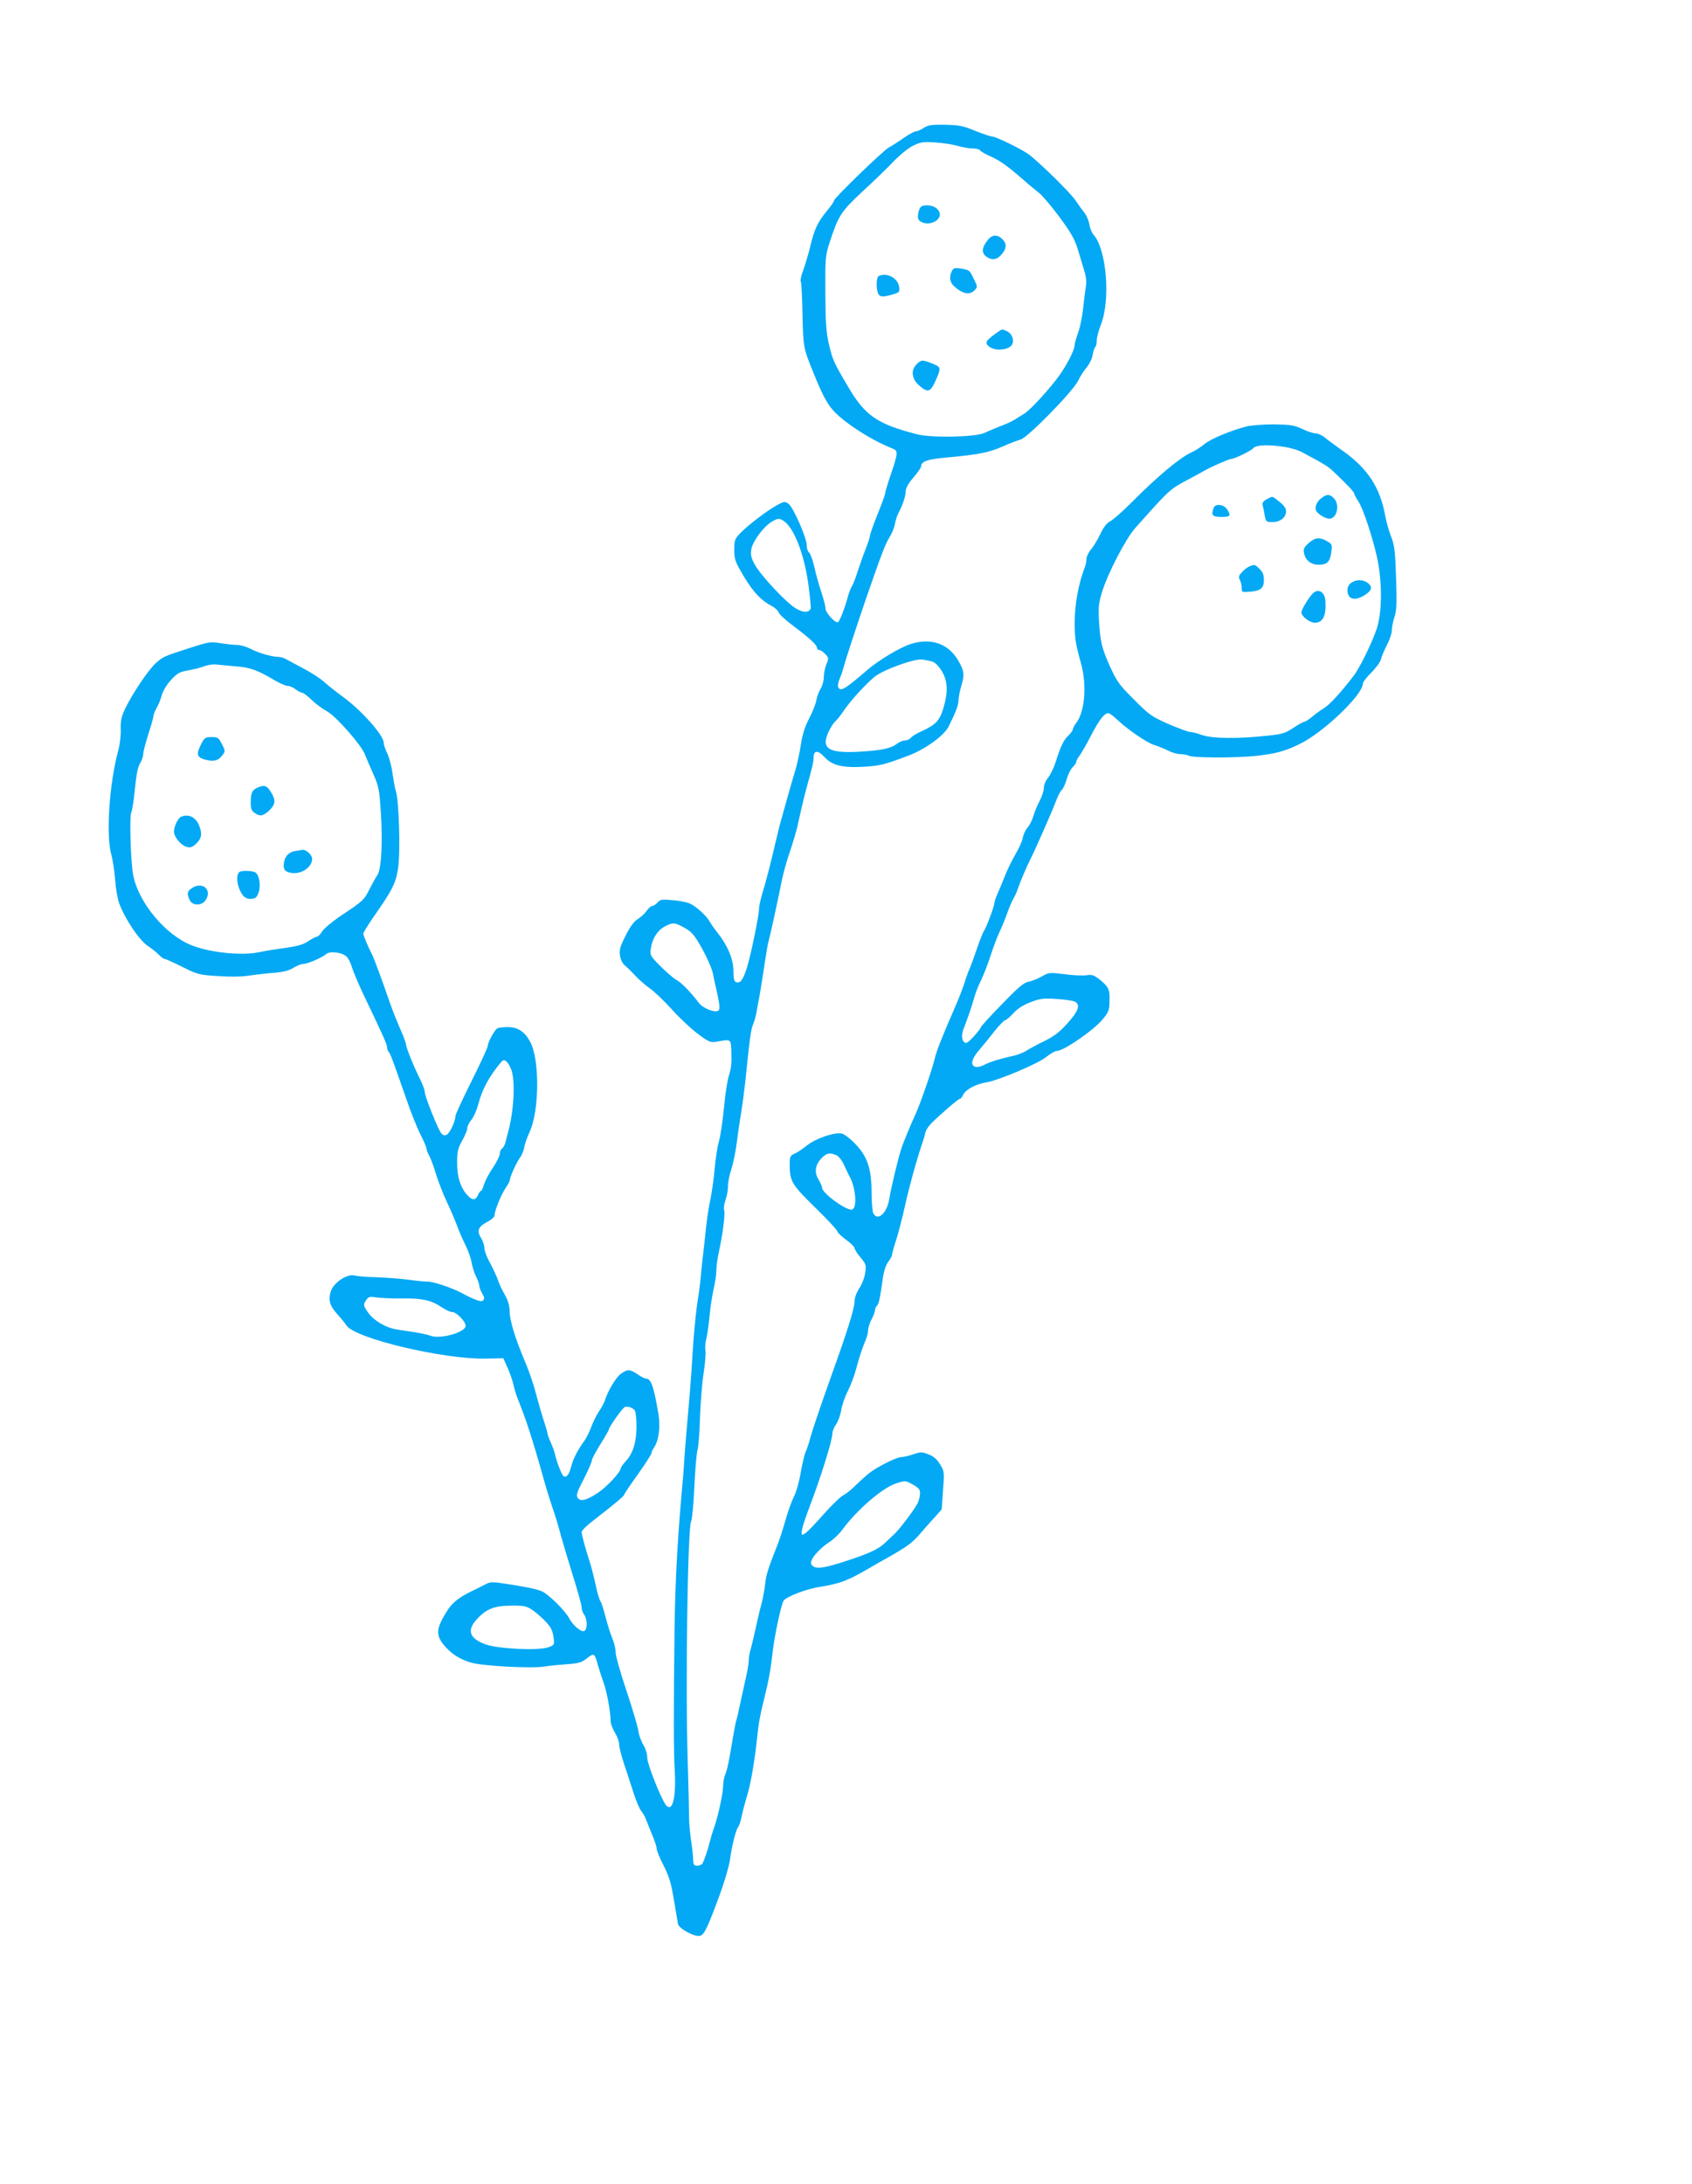 <?xml version="1.0" standalone="no"?>
<!DOCTYPE svg PUBLIC "-//W3C//DTD SVG 20010904//EN"
 "http://www.w3.org/TR/2001/REC-SVG-20010904/DTD/svg10.dtd">
<svg version="1.0" xmlns="http://www.w3.org/2000/svg"
 width="992pt" height="1280pt" viewBox="0 0 992 1280"
 preserveAspectRatio="xMidYMid meet">
<g transform="translate(0,1280) scale(0.1,-0.1)"
fill="#03a9f4" stroke="none">
<path d="M5415 12050 c-16 -11 -37 -20 -46 -20 -9 0 -41 -18 -73 -40 -31 -22
-69 -46 -84 -54 -33 -17 -322 -297 -322 -311 0 -6 -18 -33 -41 -60 -55 -67
-74 -106 -99 -211 -12 -49 -31 -112 -42 -141 -11 -29 -17 -57 -13 -63 4 -6 8
-93 10 -193 4 -190 5 -197 62 -337 48 -119 76 -175 109 -215 57 -72 227 -183
357 -234 34 -13 33 -25 -14 -163 -16 -47 -29 -92 -29 -98 0 -7 -20 -63 -45
-124 -25 -62 -45 -120 -45 -128 0 -8 -12 -43 -26 -79 -14 -35 -34 -93 -46
-129 -11 -36 -26 -75 -34 -87 -7 -12 -18 -39 -23 -60 -16 -62 -49 -147 -58
-150 -17 -6 -73 56 -73 80 0 13 -11 55 -24 95 -13 39 -32 104 -41 146 -9 41
-23 80 -31 87 -8 6 -14 25 -14 42 0 45 -80 226 -108 245 -21 14 -26 13 -65 -8
-60 -33 -165 -113 -212 -160 -38 -39 -40 -45 -40 -103 0 -57 5 -69 57 -157 56
-93 101 -140 165 -173 17 -9 34 -26 38 -36 3 -11 41 -46 83 -77 97 -73 142
-114 142 -131 0 -7 6 -13 13 -13 8 0 23 -11 35 -23 21 -22 22 -26 7 -60 -8
-20 -15 -53 -15 -74 0 -21 -8 -52 -18 -68 -11 -17 -22 -48 -26 -70 -4 -22 -23
-70 -42 -106 -25 -47 -39 -92 -49 -155 -7 -49 -24 -125 -38 -169 -21 -68 -44
-152 -88 -310 -4 -16 -15 -61 -24 -100 -26 -113 -55 -225 -76 -293 -10 -34
-19 -74 -19 -89 0 -38 -47 -268 -71 -345 -23 -72 -39 -94 -64 -84 -11 4 -15
21 -15 66 0 68 -35 151 -95 225 -17 22 -37 50 -44 63 -17 33 -81 91 -116 106
-16 8 -62 17 -101 20 -63 6 -72 5 -89 -14 -10 -11 -24 -20 -31 -20 -7 0 -22
-13 -34 -30 -11 -16 -35 -37 -51 -47 -21 -12 -44 -43 -71 -97 -34 -67 -38 -84
-33 -118 4 -23 16 -47 28 -56 12 -10 40 -37 62 -61 22 -24 61 -57 86 -75 25
-17 81 -71 125 -119 43 -49 112 -113 152 -144 67 -50 77 -54 110 -49 92 16 87
20 90 -68 2 -54 -2 -93 -13 -125 -9 -25 -23 -111 -30 -191 -8 -80 -21 -170
-30 -200 -9 -30 -20 -102 -25 -160 -5 -58 -16 -136 -24 -175 -9 -38 -20 -113
-26 -165 -5 -52 -15 -138 -21 -190 -6 -52 -12 -111 -13 -130 -2 -19 -6 -51 -9
-70 -18 -107 -31 -246 -43 -455 -3 -49 -12 -162 -20 -250 -8 -88 -17 -196 -20
-240 -2 -44 -7 -102 -9 -130 -31 -332 -46 -596 -50 -880 -6 -473 -6 -738 1
-842 9 -162 -14 -251 -53 -201 -28 37 -107 236 -108 273 0 24 -9 55 -23 78
-13 21 -26 57 -29 80 -3 23 -34 130 -70 237 -36 107 -65 210 -64 227 1 18 -8
54 -19 80 -11 27 -29 84 -40 127 -11 43 -24 84 -30 91 -5 6 -19 52 -29 101
-11 49 -26 109 -35 134 -22 67 -46 155 -46 171 0 8 32 40 71 69 120 93 179
142 179 150 0 4 36 58 80 119 44 62 80 118 80 125 0 6 6 20 14 31 29 42 39
123 26 199 -28 165 -43 206 -74 206 -6 0 -28 11 -48 25 -45 31 -60 31 -99 2
-28 -20 -77 -102 -94 -159 -4 -12 -20 -41 -35 -63 -14 -22 -34 -62 -44 -90
-10 -27 -28 -63 -40 -80 -40 -55 -66 -106 -77 -150 -12 -48 -28 -68 -45 -57
-11 7 -41 86 -51 132 -3 14 -14 43 -24 66 -10 22 -19 46 -19 52 0 6 -12 46
-26 89 -14 43 -33 112 -44 153 -10 41 -37 120 -60 175 -61 144 -91 243 -92
300 -1 35 -10 64 -28 96 -15 25 -33 63 -40 85 -7 21 -28 66 -46 100 -19 33
-34 73 -34 89 0 15 -9 43 -21 61 -25 42 -15 65 41 94 23 12 40 28 40 38 0 27
38 120 65 160 14 20 25 42 25 48 0 18 41 106 60 131 10 13 21 40 24 60 4 21
18 61 31 88 57 123 60 417 5 526 -32 61 -73 89 -133 89 -29 0 -57 -4 -62 -8
-17 -11 -55 -82 -55 -101 0 -10 -43 -103 -95 -207 -52 -104 -95 -197 -95 -206
0 -30 -32 -98 -50 -108 -13 -7 -22 -5 -33 8 -19 22 -97 218 -97 243 0 11 -12
43 -26 72 -36 70 -84 189 -84 207 0 8 -16 51 -36 95 -19 44 -46 112 -59 150
-38 112 -93 261 -104 281 -21 40 -51 111 -51 122 0 6 25 46 54 89 116 165 136
204 150 294 14 92 6 392 -13 452 -6 18 -14 65 -20 105 -5 40 -19 92 -30 115
-12 24 -21 52 -21 63 -1 45 -131 192 -245 274 -33 24 -79 60 -102 81 -23 21
-78 57 -124 81 -45 24 -91 49 -103 55 -12 7 -32 13 -46 13 -38 0 -120 25 -165
49 -22 11 -56 21 -75 21 -19 0 -63 5 -97 10 -59 10 -69 8 -175 -26 -161 -52
-161 -52 -206 -92 -45 -42 -139 -183 -180 -269 -21 -46 -26 -71 -24 -119 1
-34 -5 -88 -14 -120 -53 -193 -74 -501 -41 -614 8 -30 18 -95 22 -145 3 -49
14 -110 22 -135 35 -96 122 -226 175 -258 18 -12 44 -32 57 -46 14 -14 29 -26
35 -26 6 0 53 -21 105 -47 90 -45 98 -47 210 -54 69 -5 142 -4 181 3 36 5 101
13 145 16 57 5 90 13 116 30 20 12 45 22 56 22 25 0 112 37 135 58 22 19 92
11 119 -14 11 -9 26 -39 33 -65 8 -26 38 -96 66 -156 125 -261 140 -296 140
-315 0 -8 4 -18 9 -23 10 -11 25 -52 101 -270 26 -77 64 -172 84 -212 20 -39
36 -77 36 -83 0 -7 8 -29 19 -49 10 -20 28 -70 40 -111 13 -41 40 -111 61
-155 21 -44 48 -107 60 -140 12 -33 35 -85 50 -115 15 -30 31 -75 35 -100 4
-25 16 -62 26 -82 11 -21 19 -45 19 -54 0 -9 8 -29 17 -45 13 -22 15 -31 5
-41 -11 -11 -43 0 -132 47 -55 28 -157 63 -190 63 -19 0 -73 5 -120 12 -47 6
-130 12 -185 14 -55 1 -112 6 -127 10 -42 12 -124 -43 -139 -94 -15 -51 -6
-83 39 -133 21 -23 45 -53 53 -65 47 -76 568 -200 817 -195 l103 2 25 -56 c14
-31 29 -75 34 -97 4 -23 17 -63 28 -91 47 -117 85 -233 147 -455 14 -52 40
-135 57 -185 17 -49 37 -117 45 -150 9 -33 40 -137 69 -231 30 -94 54 -182 54
-195 0 -13 7 -33 15 -43 18 -24 20 -80 3 -94 -16 -13 -68 29 -91 73 -22 43
-123 143 -160 158 -32 14 -101 28 -230 47 -54 8 -74 8 -95 -3 -15 -8 -52 -26
-82 -41 -79 -38 -118 -69 -149 -118 -63 -100 -67 -139 -21 -197 42 -52 94 -86
162 -106 70 -20 354 -35 428 -23 30 5 91 11 135 14 69 5 85 10 117 35 41 32
44 31 63 -39 8 -26 22 -72 33 -102 20 -54 42 -174 42 -228 0 -15 12 -45 25
-67 14 -22 25 -53 25 -69 0 -16 13 -67 29 -115 16 -47 41 -124 56 -171 15 -47
35 -94 45 -105 9 -11 22 -33 28 -50 6 -16 22 -57 36 -90 14 -33 26 -69 26 -80
0 -11 18 -56 41 -100 33 -65 44 -104 60 -200 11 -66 22 -130 24 -142 7 -28 98
-77 129 -69 25 6 44 46 116 241 28 77 55 169 60 205 10 80 35 177 49 194 6 7
15 37 21 67 6 30 20 81 30 114 21 66 44 200 59 340 9 89 16 125 44 240 24 96
36 163 48 270 11 93 49 271 63 293 15 24 141 72 219 82 45 7 105 21 132 32 54
22 62 26 143 72 29 17 77 45 107 61 130 74 153 91 205 152 30 35 70 80 88 99
17 19 32 36 33 37 0 1 4 52 8 112 8 108 8 111 -18 153 -18 30 -38 47 -68 58
-38 15 -46 15 -89 0 -26 -9 -57 -16 -69 -16 -28 0 -142 -57 -190 -95 -20 -16
-56 -49 -79 -71 -22 -23 -54 -49 -71 -57 -16 -8 -68 -58 -115 -111 -47 -53
-95 -104 -108 -112 -20 -13 -22 -13 -22 3 0 19 13 63 47 153 68 179 133 389
133 427 0 14 10 39 22 55 12 17 25 54 30 82 4 28 21 78 38 111 17 34 39 92 49
130 19 72 34 117 57 173 8 18 14 44 14 57 0 14 9 42 20 62 11 21 20 45 20 53
0 9 5 21 12 28 11 11 17 39 36 173 5 32 17 67 30 84 12 15 22 34 22 41 0 7 11
47 25 89 13 41 36 130 51 198 23 105 69 273 103 372 6 17 13 41 16 55 2 14 19
40 37 58 56 55 157 142 166 142 5 0 14 11 20 25 14 29 75 62 134 71 70 11 305
110 352 149 24 19 51 35 61 35 41 0 218 122 271 187 35 42 38 53 39 107 2 68
-5 82 -59 126 -33 25 -44 29 -76 24 -20 -3 -78 -1 -128 6 -89 11 -92 11 -134
-13 -24 -14 -59 -27 -78 -31 -27 -5 -60 -32 -157 -133 -68 -69 -123 -130 -123
-135 0 -4 -19 -29 -41 -53 -33 -36 -45 -43 -55 -34 -18 15 -18 49 0 91 17 43
44 121 60 178 7 25 24 68 38 95 14 28 39 93 56 145 17 52 41 115 53 140 12 25
32 73 44 107 12 34 28 72 36 85 8 13 21 41 28 63 13 39 54 134 71 167 20 36
130 286 150 340 11 31 27 61 35 68 8 6 21 35 29 64 9 29 25 61 36 71 11 10 20
24 20 30 0 7 9 23 20 37 10 14 40 65 65 114 49 94 79 134 102 134 8 0 31 -16
51 -36 61 -58 174 -136 218 -150 23 -7 60 -22 82 -33 23 -12 55 -21 72 -21 17
0 39 -4 49 -9 24 -13 266 -14 386 -2 118 12 177 27 264 70 138 66 370 288 371
353 0 9 22 39 49 65 27 27 53 62 57 78 4 17 20 54 35 84 16 30 29 68 29 85 0
17 7 54 16 81 13 41 14 82 9 230 -5 155 -9 188 -29 240 -13 33 -29 89 -35 125
-31 165 -102 273 -246 376 -44 31 -93 67 -108 80 -16 13 -40 24 -53 24 -14 0
-50 12 -79 26 -47 22 -69 25 -162 27 -61 0 -132 -5 -163 -12 -89 -22 -212 -73
-249 -104 -19 -16 -52 -38 -75 -48 -71 -33 -200 -141 -353 -295 -51 -51 -107
-101 -124 -109 -21 -11 -39 -35 -58 -75 -15 -32 -40 -73 -54 -90 -15 -17 -27
-42 -27 -55 0 -13 -4 -34 -9 -47 -39 -102 -61 -224 -60 -333 0 -86 5 -119 38
-237 34 -126 21 -281 -29 -345 -11 -14 -20 -31 -20 -38 0 -6 -12 -22 -26 -36
-28 -26 -46 -63 -75 -156 -11 -34 -31 -75 -44 -91 -14 -17 -25 -43 -25 -59 0
-17 -11 -51 -24 -76 -14 -25 -30 -65 -37 -89 -7 -24 -22 -54 -34 -68 -13 -14
-25 -41 -29 -61 -3 -20 -22 -61 -41 -93 -18 -31 -46 -87 -61 -124 -14 -37 -35
-86 -45 -109 -10 -23 -19 -48 -19 -56 0 -18 -49 -148 -61 -163 -5 -6 -23 -51
-40 -100 -16 -49 -36 -102 -43 -119 -8 -16 -22 -55 -31 -85 -10 -30 -30 -84
-46 -120 -88 -202 -119 -282 -129 -326 -13 -57 -83 -260 -110 -319 -31 -67
-77 -178 -88 -215 -20 -63 -60 -234 -67 -281 -13 -88 -68 -140 -95 -90 -5 11
-10 65 -10 119 0 140 -23 210 -92 284 -30 32 -66 60 -82 64 -42 10 -156 -29
-208 -72 -24 -19 -55 -40 -70 -46 -25 -11 -28 -17 -28 -63 0 -99 12 -118 151
-254 71 -69 129 -132 129 -139 0 -6 23 -28 50 -48 28 -20 50 -42 50 -49 0 -7
16 -32 35 -55 32 -38 34 -45 28 -88 -3 -26 -18 -67 -34 -91 -18 -28 -29 -58
-29 -80 0 -39 -39 -165 -140 -446 -60 -168 -106 -304 -120 -355 -6 -25 -18
-60 -26 -78 -8 -18 -21 -74 -30 -125 -8 -51 -26 -113 -39 -138 -13 -26 -36
-89 -50 -140 -15 -52 -35 -114 -45 -139 -57 -144 -69 -181 -74 -235 -4 -33
-13 -82 -20 -110 -8 -27 -24 -95 -36 -150 -12 -55 -26 -113 -31 -129 -5 -16
-9 -41 -9 -55 0 -14 -6 -55 -14 -91 -8 -36 -22 -101 -32 -145 -9 -44 -20 -94
-25 -111 -6 -17 -16 -71 -24 -120 -22 -133 -31 -176 -44 -207 -6 -16 -11 -43
-11 -60 0 -42 -26 -167 -51 -242 -12 -33 -24 -76 -29 -95 -9 -37 -28 -95 -40
-120 -4 -8 -18 -15 -31 -15 -21 0 -24 5 -25 35 0 19 -6 72 -13 117 -6 45 -11
103 -11 130 0 26 -3 176 -8 333 -14 451 0 1365 20 1404 6 11 15 103 19 204 5
102 13 198 19 216 5 17 12 101 14 186 3 85 12 202 21 260 9 58 14 118 11 134
-3 16 -1 47 5 69 6 23 14 82 19 132 4 49 15 121 24 160 9 38 16 87 16 109 0
21 6 68 14 105 23 104 39 227 32 248 -4 11 0 38 8 61 8 22 15 59 14 80 0 22 9
68 21 103 11 35 25 105 31 154 6 50 17 126 25 170 7 44 18 125 24 180 28 273
34 312 46 340 7 17 16 48 20 70 4 22 13 74 21 115 7 41 20 122 28 178 9 57 18
114 22 125 7 22 51 223 79 362 8 39 28 111 45 160 17 50 37 117 45 150 25 116
46 200 60 250 26 91 35 130 35 156 0 42 26 43 62 4 46 -51 106 -66 232 -59 97
6 121 12 264 66 99 38 206 116 234 170 42 85 58 127 58 155 0 16 7 52 15 79
21 70 19 90 -16 151 -58 101 -160 137 -281 98 -64 -21 -185 -94 -250 -149
-134 -116 -162 -133 -174 -102 -3 8 1 30 9 48 8 18 19 51 25 73 8 34 74 234
129 395 89 257 113 321 137 359 15 24 30 60 33 80 3 20 12 47 19 61 26 48 44
103 44 130 0 19 15 46 45 81 25 29 45 58 45 64 0 31 37 44 155 54 183 17 240
28 323 64 42 19 90 37 106 41 40 10 305 280 336 343 13 27 36 63 52 81 15 18
31 50 34 72 4 22 11 43 15 46 5 3 9 20 9 38 0 18 11 59 24 92 58 146 34 443
-43 529 -10 11 -21 38 -24 60 -4 22 -16 51 -27 65 -11 14 -36 48 -54 75 -30
44 -188 201 -271 268 -36 28 -195 107 -219 107 -8 0 -53 15 -98 33 -72 30 -96
34 -178 36 -80 1 -100 -2 -125 -19z m200 -105 c26 -8 65 -15 86 -15 21 0 41
-5 45 -11 3 -6 31 -22 62 -36 55 -24 102 -58 199 -143 28 -25 66 -56 84 -70
18 -13 71 -76 119 -140 70 -95 90 -130 109 -191 12 -41 29 -97 38 -126 11 -35
14 -66 9 -95 -4 -24 -11 -81 -16 -128 -5 -47 -18 -110 -29 -140 -11 -30 -21
-64 -21 -75 -1 -27 -40 -105 -86 -171 -55 -78 -171 -205 -208 -228 -17 -10
-42 -26 -56 -35 -14 -9 -52 -27 -85 -39 -33 -13 -76 -31 -95 -40 -53 -24 -305
-29 -391 -8 -235 60 -307 109 -406 278 -85 144 -91 157 -113 250 -16 68 -20
122 -21 300 -1 210 0 219 26 300 51 155 65 177 191 295 65 59 147 139 183 177
39 40 87 79 116 93 44 21 59 23 130 18 45 -3 103 -12 130 -20z m1919 -1765
c33 -5 75 -18 95 -28 130 -69 157 -85 187 -114 87 -83 124 -122 124 -132 0 -5
11 -26 24 -45 27 -39 84 -212 109 -326 32 -146 31 -327 -3 -425 -27 -79 -97
-223 -133 -270 -74 -97 -141 -171 -177 -192 -19 -12 -50 -34 -68 -50 -18 -15
-38 -28 -44 -28 -6 0 -35 -16 -65 -36 -48 -32 -65 -37 -151 -46 -176 -19 -320
-17 -382 3 -30 11 -63 19 -73 19 -11 0 -67 21 -126 46 -99 44 -112 53 -203
144 -86 86 -101 107 -139 191 -49 108 -59 149 -66 275 -4 79 -1 102 20 170 36
112 137 305 191 367 201 226 204 229 306 283 47 25 96 52 110 60 35 20 137 64
148 64 19 0 118 48 131 64 16 19 93 21 185 6z m-2937 -435 c59 -41 118 -194
142 -368 10 -72 16 -137 14 -144 -10 -25 -44 -25 -87 1 -56 33 -205 192 -241
257 -22 41 -25 57 -20 90 8 46 70 130 118 160 39 23 46 23 74 4z m859 -820
c23 -4 39 -19 63 -54 38 -60 41 -126 11 -225 -22 -71 -45 -95 -131 -134 -25
-11 -51 -27 -58 -36 -8 -9 -24 -16 -36 -16 -12 0 -34 -9 -47 -20 -35 -27 -94
-39 -223 -46 -181 -10 -224 20 -175 121 11 24 28 49 36 56 9 7 30 33 47 58 39
59 127 156 183 203 52 43 241 111 284 102 8 -1 29 -5 46 -9z m-4071 -31 c82
-6 124 -21 230 -84 28 -16 60 -30 71 -30 12 0 33 -9 47 -20 14 -11 31 -20 38
-20 7 0 32 -19 56 -42 23 -23 64 -53 90 -67 53 -29 203 -199 223 -254 7 -18
28 -68 48 -112 32 -73 36 -92 44 -215 13 -184 4 -347 -20 -380 -10 -14 -30
-51 -46 -82 -30 -62 -38 -70 -170 -157 -48 -33 -97 -73 -107 -90 -10 -17 -24
-31 -31 -31 -6 0 -29 -12 -50 -26 -29 -20 -60 -29 -135 -40 -54 -7 -123 -18
-153 -25 -101 -21 -281 -4 -393 39 -154 59 -314 249 -346 412 -15 77 -23 347
-11 369 5 10 15 72 21 137 8 82 17 129 30 150 11 17 19 42 19 56 0 13 14 65
30 116 17 51 30 99 30 107 0 8 9 29 19 47 11 18 24 52 30 75 7 24 29 61 54 88
36 39 50 47 97 55 30 5 73 16 95 24 22 9 56 14 75 11 19 -2 71 -7 115 -11z
m2630 -1533 c43 -25 57 -42 103 -124 29 -53 57 -117 62 -144 5 -26 14 -68 20
-93 19 -83 23 -117 11 -124 -21 -13 -89 14 -113 45 -51 67 -105 122 -133 136
-16 9 -58 45 -93 80 -61 62 -62 64 -56 106 9 57 39 104 82 127 48 25 58 24
117 -9z m2287 -432 c34 -18 21 -55 -43 -126 -46 -52 -78 -76 -132 -103 -40
-19 -88 -45 -107 -57 -19 -13 -59 -28 -90 -34 -69 -15 -127 -33 -163 -52 -16
-8 -37 -13 -48 -10 -32 9 -23 48 24 101 23 27 64 77 90 111 27 33 54 61 59 61
6 0 28 18 49 41 25 28 59 49 101 65 55 21 74 24 152 19 49 -3 97 -10 108 -16z
m-3305 -397 c25 -63 17 -240 -18 -367 -6 -22 -13 -50 -16 -62 -3 -12 -11 -28
-19 -34 -8 -6 -14 -21 -14 -33 0 -11 -18 -47 -40 -80 -22 -32 -45 -76 -52 -97
-6 -22 -14 -39 -18 -39 -4 0 -12 -11 -18 -25 -14 -31 -32 -32 -60 -2 -41 43
-62 107 -62 190 0 68 4 85 30 132 17 30 30 63 30 74 0 11 11 32 24 48 13 15
31 56 40 90 22 87 64 165 136 250 17 20 37 4 57 -45z m1907 -503 c14 -7 33
-31 45 -58 11 -25 25 -53 29 -61 41 -68 50 -200 14 -200 -40 0 -172 98 -172
128 0 8 -10 30 -21 49 -26 42 -20 85 18 125 29 30 49 34 87 17z m-2552 -839
c122 1 175 -10 236 -51 24 -16 52 -29 63 -29 25 0 79 -55 79 -81 0 -38 -149
-80 -206 -58 -16 6 -56 15 -89 20 -33 5 -82 13 -110 17 -66 11 -136 53 -170
103 -25 39 -26 42 -10 66 15 23 21 25 59 19 22 -4 89 -7 148 -6z m1369 -656
c6 -8 11 -48 11 -95 -1 -93 -21 -159 -64 -204 -15 -17 -28 -35 -28 -39 0 -23
-82 -111 -135 -146 -69 -45 -102 -53 -119 -28 -9 15 -2 35 37 110 26 51 47
100 47 108 0 9 23 51 50 95 28 44 50 83 50 87 0 14 80 126 93 131 18 6 45 -3
58 -19z m1634 -437 c34 -20 40 -28 39 -54 -1 -17 -8 -42 -15 -56 -22 -41 -112
-159 -138 -181 -13 -12 -36 -33 -50 -47 -35 -35 -87 -60 -196 -97 -173 -58
-218 -63 -238 -31 -14 22 40 88 103 129 26 16 60 49 77 72 85 117 238 249 318
274 54 17 54 17 100 -9z m-2237 -731 c20 -13 56 -44 78 -67 33 -34 43 -54 49
-92 6 -47 6 -48 -27 -61 -53 -22 -296 -11 -371 16 -92 33 -111 80 -56 142 56
64 103 84 202 85 76 1 92 -2 125 -23z"/>
<path d="M5408 11593 c-11 -3 -20 -19 -24 -40 -5 -29 -3 -39 11 -50 25 -17 65
-17 93 3 57 40 -4 107 -80 87z"/>
<path d="M5791 11393 c-34 -42 -38 -73 -11 -95 30 -24 62 -23 87 5 34 37 38
65 12 93 -29 31 -62 31 -88 -3z"/>
<path d="M5581 11212 c-17 -33 -13 -67 12 -89 50 -46 93 -55 122 -23 17 18 16
21 -5 64 -26 54 -25 53 -77 62 -35 5 -43 3 -52 -14z"/>
<path d="M5153 11183 c-19 -7 -17 -97 2 -113 12 -10 25 -10 68 1 49 14 52 16
49 44 -5 53 -68 89 -119 68z"/>
<path d="M5832 10841 c-55 -40 -59 -51 -32 -73 36 -29 123 -19 136 17 10 26
-5 61 -31 73 -33 15 -25 17 -73 -17z"/>
<path d="M5374 10665 c-36 -36 -29 -88 18 -127 48 -41 63 -36 92 28 33 73 33
82 -6 98 -69 29 -76 29 -104 1z"/>
<path d="M7752 9884 c-30 -20 -44 -51 -37 -74 7 -21 53 -50 79 -50 45 0 63 83
26 120 -24 24 -38 25 -68 4z"/>
<path d="M7427 9874 c-22 -12 -28 -21 -24 -37 3 -12 9 -39 12 -59 7 -36 9 -38
46 -38 45 0 79 27 79 64 0 16 -13 35 -39 55 -45 36 -38 34 -74 15z"/>
<path d="M7116 9824 c-17 -43 -8 -54 44 -54 54 0 59 7 34 45 -19 29 -68 35
-78 9z"/>
<path d="M7675 9619 c-31 -28 -35 -36 -29 -63 8 -40 40 -66 85 -66 49 0 67 17
74 72 6 41 5 48 -16 61 -49 30 -76 29 -114 -4z"/>
<path d="M7325 9480 c-11 -4 -31 -19 -43 -33 -19 -20 -22 -29 -13 -45 6 -12
11 -33 11 -48 0 -26 1 -26 50 -22 63 6 80 21 80 70 0 28 -7 46 -25 63 -26 27
-30 28 -60 15z"/>
<path d="M7922 9384 c-14 -9 -22 -26 -22 -43 0 -53 41 -66 98 -31 44 27 51 49
23 72 -28 22 -69 23 -99 2z"/>
<path d="M7693 9318 c-26 -30 -63 -92 -63 -107 0 -24 49 -61 79 -61 47 0 67
41 62 125 -3 58 -44 80 -78 43z"/>
<path d="M1180 8440 c-30 -59 -27 -77 18 -91 52 -15 81 -9 104 22 20 26 20 27
-1 68 -20 38 -25 41 -61 41 -36 0 -41 -4 -60 -40z"/>
<path d="M1513 8185 c-35 -15 -43 -31 -43 -90 0 -34 5 -47 22 -59 32 -23 49
-20 86 13 37 35 40 61 12 106 -25 41 -38 46 -77 30z"/>
<path d="M1062 8013 c-18 -7 -42 -57 -42 -87 0 -32 42 -82 76 -90 21 -6 33 -1
55 20 32 31 36 58 15 109 -20 46 -61 66 -104 48z"/>
<path d="M1735 7813 c-39 -6 -61 -27 -69 -63 -8 -41 1 -58 35 -65 61 -14 129
30 129 82 0 22 -35 54 -55 52 -5 -1 -23 -4 -40 -6z"/>
<path d="M1402 7688 c-16 -16 -15 -58 2 -100 19 -45 39 -60 73 -56 22 2 30 10
40 40 13 39 2 101 -19 114 -20 12 -85 13 -96 2z"/>
<path d="M1123 7593 c-26 -17 -28 -31 -11 -68 15 -34 70 -35 92 -3 44 62 -18
116 -81 71z"/>
</g>
</svg>
